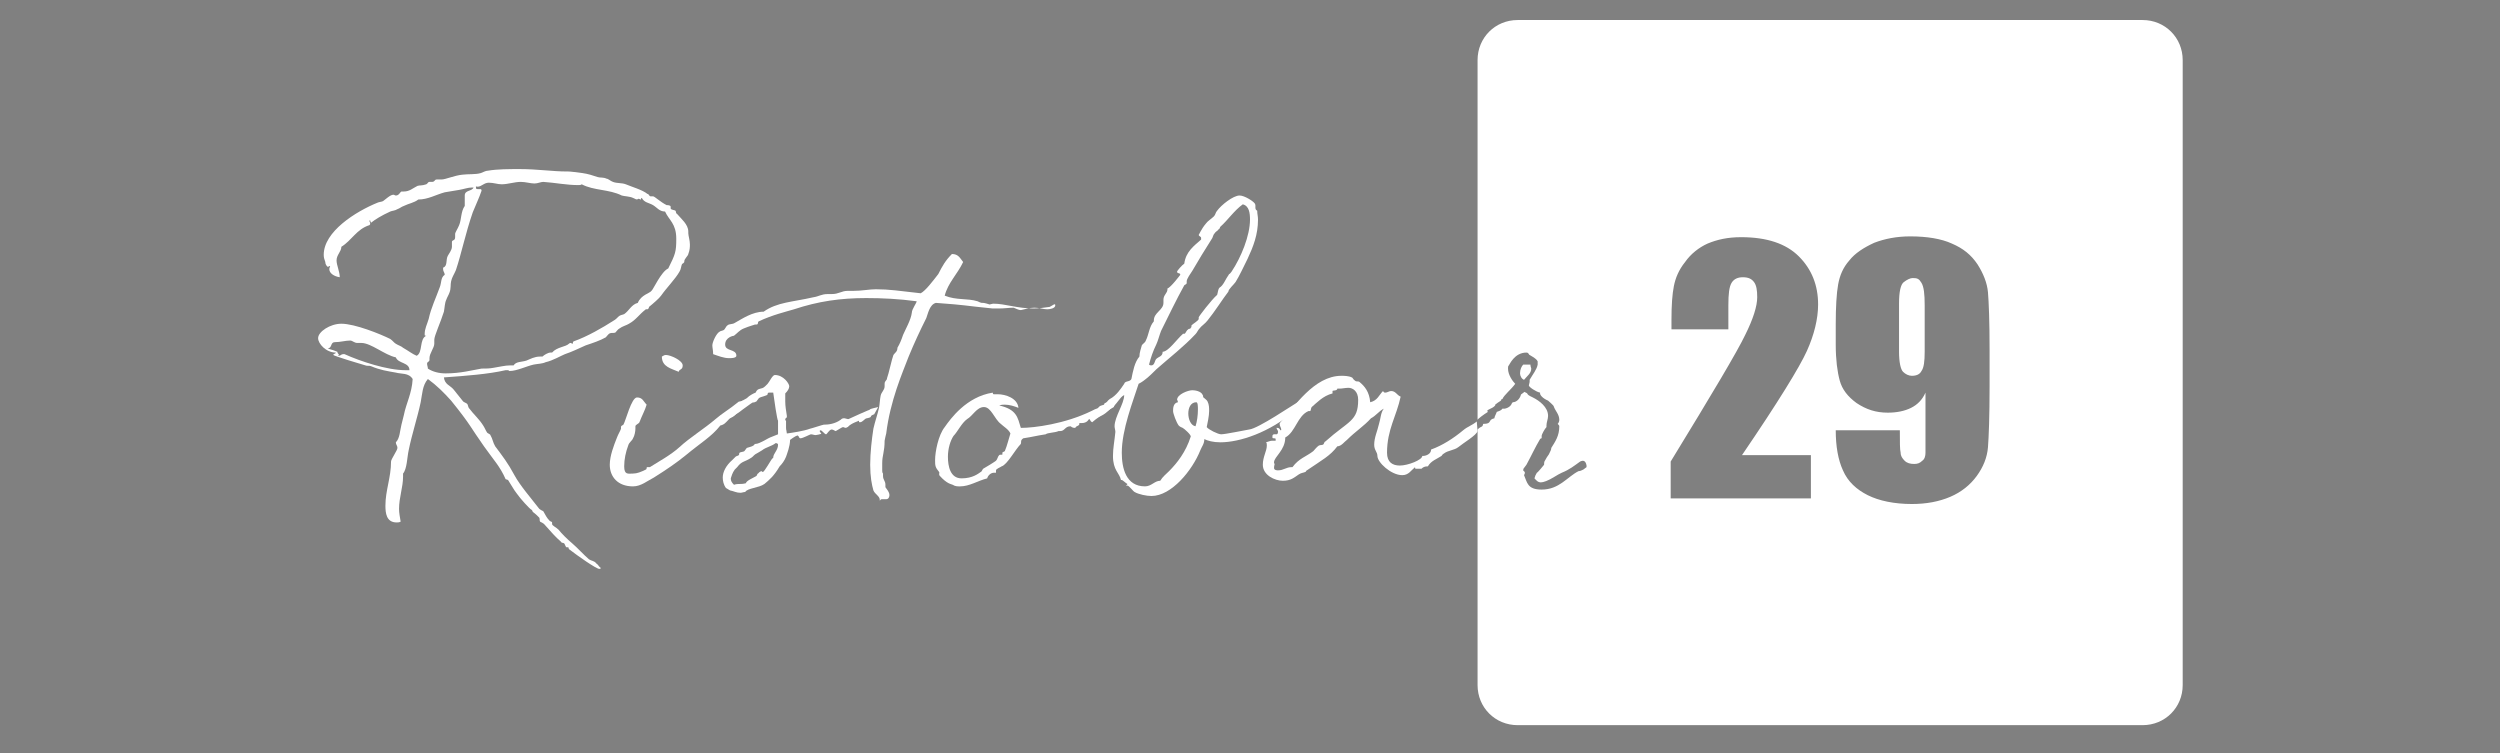 <?xml version="1.0" encoding="utf-8"?>
<!-- Generator: Adobe Illustrator 26.0.0, SVG Export Plug-In . SVG Version: 6.00 Build 0)  -->
<svg version="1.1" id="Layer_1" xmlns="http://www.w3.org/2000/svg" xmlns:xlink="http://www.w3.org/1999/xlink" x="0px" y="0px"
	 viewBox="0 0 312 94" style="enable-background:new 0 0 312 94;" xml:space="preserve">
<rect x="0" y="0" width="312" height="94" fill="#808080" stroke="none"/>
<style type="text/css">
	.st0{fill:#1E1F1C;}
	.st1{fill:#FFFFFF;}
	.st2{fill:none;}
</style>
<g>
	<g>
		<g>
			<path class="st0" d="M202.1,8.3l0.4,0.2c0.4-0.3,0.8-0.5,1.1-0.6C202.8,8,201.8,8,202.1,8.3z"/>
		</g>
		<g>
			<path class="st0" d="M187.9,68.6c0.2,0.2,0.4,0.3,0.4,0.2C188.1,68.6,187.9,68.5,187.9,68.6z"/>
		</g>
		<g>
			<path class="st0" d="M254.6,84.1l-0.4-0.2c-0.4,0.3-0.8,0.5-1.1,0.6C253.9,84.4,255,84.4,254.6,84.1z"/>
		</g>
		<g>
			<path class="st0" d="M268.9,23.7c-0.2-0.2-0.4-0.3-0.4-0.2C268.7,23.7,268.9,23.8,268.9,23.7z"/>
		</g>
	</g>
	<g>
		<g>
			<path class="st1" d="M41.1,33.6c0-0.1,0-0.2,0.1-0.3c0-0.1-0.1-0.1-0.1-0.1c0,0-0.1,0.1-0.2,0.1c0,0-0.3-0.2-0.3-0.6
				c-0.1-0.3-0.2-0.5-0.2-0.9c0-2.9,4-5.4,6.7-6.5c0.2-0.1,0.5-0.1,0.7-0.2c0.3-0.2,0.9-0.8,1.3-0.8c0.1,0,0.2,0.1,0.3,0.1
				c0.4,0,0.5-0.4,0.7-0.5c0.1,0,0.2,0,0.3,0c0.7,0,1.1-0.4,1.7-0.7c0.3-0.1,0.5,0,1.1-0.2c0.2-0.1,0.2-0.3,0.4-0.3
				c0.2,0,0.3,0,0.3,0c0.4,0,0.3-0.3,0.6-0.3c0.2,0,0.4,0,0.6,0c0.5,0,1.6-0.5,2.6-0.6c0.8-0.1,1.6,0,2.3-0.2
				c0.3-0.1,0.6-0.3,0.9-0.3c1.2-0.2,2.6-0.2,4-0.2c2.1,0,4.1,0.3,5.8,0.3c0.1,0,0.1,0,0.2,0c0.3,0,1,0.1,1.8,0.2
				c0.7,0.1,1.3,0.3,1.9,0.5c0.3,0.1,0.7,0,1.1,0.2c0.2,0,0.5,0.3,0.8,0.4c0.5,0.2,1.1,0.1,1.6,0.3c0.7,0.3,2.1,0.7,2.7,1.2
				c0.2,0,0.2,0.3,0.4,0.3c0.1,0,0.3,0,0.3,0c0.2,0,0.9,0.7,1.7,1.1c0.1,0,0.5,0,0.5,0.2c0,0,0,0.2,0,0.2c0,0.2,0.5,0.2,0.6,0.3
				c0.1,0.1,0,0.3,0.2,0.4c0.5,0.6,1.4,1.3,1.4,2.2c0,0.1,0,0.2,0,0.2c0,0.3,0.2,0.9,0.2,1.4c0,0.3,0,0.7-0.2,1.2
				c0,0.2-0.5,0.6-0.5,0.9c0,0.1,0,0.1,0,0.1c-0.1,0.2-0.3,0.2-0.3,0.3c-0.1,0.2-0.1,0.6-0.3,0.9c-0.5,0.9-1.6,2-2.3,3
				c-0.2,0.3-1,1-1.5,1.4c0,0.1-0.1,0.3-0.2,0.3c0,0-0.1,0-0.2,0c0,0,0,0,0,0c-0.9,0.7-1.2,1.3-2.1,1.8c-0.3,0.2-0.8,0.3-1.2,0.6
				c-0.2,0.1-0.3,0.3-0.5,0.5c-0.2,0.1-0.5,0-0.7,0.1c-0.2,0.1-0.3,0.3-0.5,0.5c-0.7,0.4-1.6,0.7-2.5,1c-0.9,0.4-1.7,0.8-2.6,1.1
				c-0.5,0.2-1.5,0.8-2.4,1c-0.4,0.2-1,0.2-1.5,0.3c-0.9,0.2-2.1,0.8-3,0.8c-0.1,0-0.1-0.1-0.2-0.1c-0.1,0-0.2,0-0.3,0
				c-2.2,0.5-4.9,0.7-7.7,0.9c0.1,0.9,0.8,1,1.2,1.5c0.4,0.5,0.8,1,1.2,1.5c0.1,0.1,0.4,0.2,0.5,0.3c0.1,0.1,0.1,0.3,0.2,0.5
				c0.6,0.8,1.3,1.4,1.8,2.2c0.2,0.3,0.3,0.6,0.5,0.9c0.1,0.1,0.4,0.2,0.4,0.3c0.3,0.5,0.3,0.9,0.6,1.4c0.9,1.2,1.6,2.1,2.4,3.6
				c0.7,1.3,2.1,2.9,3.1,4.2c0.1,0.1,0.3,0.2,0.5,0.3c0.3,0.5,0.4,0.8,0.8,1.2c0.1,0.1,0.3,0.1,0.3,0.2c0,0,0,0.2,0,0.2
				c0,0.2,0.5,0.4,0.8,0.7c0.4,0.5,1.1,1.2,1.7,1.7c0.7,0.6,1.4,1.4,2.1,2c0.3,0.2,0.7,0.2,0.9,0.5c0.3,0.2,0.3,0.4,0.6,0.6
				c-0.1,0.1-0.2,0.1-0.2,0.1c-0.4,0-2.8-1.7-3.7-2.4c-0.2-0.1-0.1-0.3-0.2-0.3c-0.1,0-0.2,0-0.2,0c-0.1,0-0.2-0.4-0.3-0.5
				c-0.2-0.1-0.3,0-0.4-0.2c-0.7-0.6-1.2-1.2-2.1-2.2c-0.1-0.1-0.3-0.2-0.5-0.3c-0.1-0.2,0-0.3-0.1-0.5c-0.3-0.3-0.5-0.5-0.8-0.7
				c0,0-0.1-0.3-0.2-0.3c-0.2-0.1-1.4-1.4-1.8-2c-0.4-0.5-0.7-1.1-1.1-1.7c0,0-0.3-0.1-0.3-0.1c-0.7-1.6-1.5-2.4-2.7-4.1
				c-1.7-2.4-1.6-2.6-4.1-5.7c-0.9-1-1.8-1.9-2.9-2.7c-0.7,0.8-0.7,1.9-0.9,2.9c-0.4,1.9-1.1,4-1.5,6c-0.2,0.9-0.2,2.3-0.7,2.9
				c0,0.2,0,0.3,0,0.4c0,1.3-0.5,2.6-0.5,4c0,0.5,0.1,1,0.2,1.6c-0.2,0.1-0.3,0.1-0.5,0.1c-1.3,0-1.4-1.2-1.4-2.1
				c0-1.9,0.7-3.5,0.7-5.5c0-0.3,0.8-1.4,0.8-1.7c0-0.3-0.2-0.4-0.2-0.7c0.5-0.5,0.5-1.4,0.7-2.2c0.1-0.4,0.2-0.8,0.3-1.2
				c0.3-1.5,1-2.7,1.1-4.5c-0.5-0.8-1.4-0.6-2.1-0.8c-1.1-0.2-1.9-0.3-3.1-0.8c-0.2-0.1-0.5,0-0.7-0.1c-0.4-0.1-4-1.2-4-1.3
				c0-0.2,0.3-0.1,0.3-0.3c-1.2,0-2.2-1.1-2.2-1.8c0-0.8,1.5-1.8,2.9-1.8c1.7,0,4.9,1.3,6.1,1.9c0.3,0.2,0.5,0.5,0.7,0.6
				c0.3,0.2,0.7,0.3,0.9,0.5c0.7,0.4,1.2,0.8,1.7,1c0.8-0.4,0.3-2.1,1.2-2.5C53,41.9,53,41.9,53,41.7c0-0.7,0.3-1.2,0.5-1.9
				c0.3-1.4,0.9-2.6,1.4-4c0.2-0.5,0.1-1.2,0.6-1.5c0-0.3-0.2-0.4-0.2-0.7c0-0.1,0-0.2,0-0.2c0.6-0.2,0.3-1,0.6-1.5
				c0.1-0.2,0.5-0.7,0.5-1.1c0,0,0-0.1,0-0.1c0,0,0-0.1,0-0.1c0-0.2,0-0.2,0-0.4c0-0.3,0.4-0.1,0.4-0.6c0-0.1,0-0.3,0-0.4
				c0-0.2,0.3-0.6,0.5-1.1c0.3-0.7,0.2-1.7,0.7-2.4c0-0.2,0-0.3,0-0.4c0-0.2,0-0.3,0-0.7c0-0.1,0-0.2,0-0.2c0-0.7,0.9-0.5,1.1-1
				c-0.1,0-0.2,0-0.2,0c-0.5,0-1,0.2-1.6,0.3c-0.6,0.1-1.2,0.2-1.8,0.3c-1.1,0.3-2.1,0.9-3.3,0.9c-0.5,0.4-1.2,0.5-1.8,0.8
				c-0.3,0.1-0.5,0.3-0.8,0.4c-0.3,0.2-0.7,0.2-0.9,0.3c-1.1,0.5-1.9,1-2.4,1.4c0,0-0.1-0.2-0.1-0.3v0c-0.1,0-0.1,0-0.1,0.1
				c0,0,0.1,0.2,0.1,0.3c0,0.1,0,0.1-0.1,0.2c-1.6,0.5-2.2,1.9-3.5,2.7c0,0.6-0.6,1-0.6,1.7c0,0.6,0.4,1.4,0.4,2.1
				C41.7,34.5,41.1,34.1,41.1,33.6z M42.1,43.9c0,0.1,0.1,0.3,0.2,0.3l0,0c0,0,0,0,0,0c0,0,0,0-0.1,0.2c0,0,0,0,0.1,0
				c0.2,0,0.3-0.2,0.5-0.2c0,0,0.1,0,0.2,0c2,0.9,5.3,2,7.6,2c0.2,0,0.4,0,0.5,0c0-1-1.4-0.8-1.7-1.6c-1.4-0.3-3.1-1.8-4.3-1.8
				c-0.2,0-0.3,0-0.5,0c-0.4,0-0.6-0.3-0.9-0.3c-0.6,0-1.2,0.2-1.9,0.2c-0.6,0-0.3,0.7-0.9,0.8C41.3,43.6,41.9,43.8,42.1,43.9z
				 M79,24.7c-0.4-0.2-1.1-0.2-1.4-0.3c-1.6-0.8-3.5-0.6-5-1.4c-0.1,0.1-0.3,0.1-0.4,0.1c-1.5,0-2.9-0.3-4.4-0.4
				c-0.3,0-0.7,0.2-1.1,0.2c-0.5,0-1.1-0.2-1.7-0.2c-0.8,0-1.6,0.3-2.4,0.3c-0.5,0-1-0.2-1.6-0.2c-0.6,0-0.9,0.5-1.4,0.5
				c-0.1,0-0.2,0-0.2-0.1c0,0.1,0,0.1,0,0.2c0,0.2,0.1,0.2,0.2,0.2c0.1,0,0.2,0,0.3,0c0.1,0,0.2,0,0.2,0.2c-0.3,0.9-0.7,1.7-1.1,2.7
				c-0.9,2.6-1.4,5.1-2.1,7.2c-0.2,0.5-0.5,0.9-0.6,1.4c-0.1,0.4,0,0.9-0.2,1.4c-0.1,0.3-0.3,0.6-0.4,0.9c-0.2,0.4-0.2,1-0.3,1.5
				c-0.4,1.3-1.2,3-1.2,3.5c0,0.2,0,0.4,0,0.5c0,0.5-0.6,1.2-0.6,1.8c0,0,0,0.2,0,0.2c0,0.3-0.3,0.2-0.3,0.5c0,0.2,0.1,0.4,0.1,0.6
				v0c0.6,0.4,1.4,0.6,2.2,0.6c1.9,0,3.3-0.4,4.5-0.6c0.5,0,1,0,1.5-0.1c0.7-0.1,1.4-0.3,2.1-0.3c0.2,0,0.2,0,0.4,0
				c0.3-0.5,1-0.4,1.6-0.6c0.5-0.2,1-0.5,1.7-0.5c0.1,0,0.2,0,0.3,0c0.2-0.2,0.7-0.5,1-0.5c0.1,0,0.2,0,0.2,0
				c0.6-0.7,1.7-0.7,2.1-1.1c0,0,0.1-0.1,0.2-0.1s0.2,0.1,0.2,0.1c0.2,0,0-0.2,0.2-0.3c1.7-0.6,3.6-1.7,5-2.6
				c0.2-0.1,0.4-0.3,0.6-0.5c0.2-0.2,0.5-0.2,0.7-0.3c0.6-0.4,0.9-1.2,1.7-1.4c0.4-1,1.5-1.2,1.7-1.5c0.2-0.1,1.2-2.4,2.1-2.8
				c0.9-1.8,1-2.1,1-3.7c0-1.9-0.9-2.3-1.4-3.4c-0.7,0-1-0.5-1.5-0.8c-0.5-0.3-1.1-0.3-1.4-0.9c-0.1,0-0.1,0.1-0.1,0.2c0,0,0,0,0,0
				v0c0,0-0.1,0-0.3-0.1C79.4,25,79.3,24.8,79,24.7z"/>
			<path class="st1" d="M90.9,52.4c-0.3,0.3-0.5,0.6-1,0.7c-1.1,1.4-2.5,2.2-4.3,3.7c-1.1,0.9-2.4,1.8-4,2.8
				C80.8,60,80,60.7,79,60.7c-1.9,0-2.9-1.2-2.9-2.7c0-1.1,0.5-2.4,0.9-3.4c0.1-0.3,0.5-1,0.5-1.1c0-0.1,0-0.2,0-0.2
				c0-0.2,0.2-0.2,0.3-0.3c0.3-0.5,1-3.4,1.7-3.4c0.7,0,0.8,0.5,1.2,0.9c-0.2,0.7-0.6,1.4-0.9,2.2c-0.1,0.2-0.5,0.3-0.5,0.5
				c0,0.1,0,0.2,0,0.3c0,0.3-0.1,0.9-0.3,1.2c-0.1,0.3-0.5,0.5-0.6,0.9c-0.3,0.8-0.5,1.7-0.5,2.6c0,1.1,0.5,0.9,1.1,0.9
				c0.5,0,1-0.2,1.6-0.5c0.2-0.1,0-0.3,0.2-0.3c0.1,0,0.2,0,0.2,0c0,0,0,0,0.1,0c1.1-0.7,2.6-1.5,3.7-2.5c1.3-1.2,3.1-2.3,4.5-3.5
				c0.8-0.7,1.7-1.2,2.8-2.1c0.2-0.2,0.3,0,0.6-0.2c0.1,0,0.1,0.1,0.1,0.2c0,0.2,0,0.5,0,0.5h0c0,0,0,0,0,0c0,0.1-0.7,0.5-0.7,0.6
				c0,0,0,0,0,0C91.6,52.2,91.2,52,90.9,52.4z M84.7,46.4c-0.9-0.4-2.1-0.6-2.1-1.9c0.2-0.1,0.3-0.2,0.5-0.2c0.6,0,2.1,0.7,2.1,1.3
				C85.2,46.2,84.8,46,84.7,46.4z"/>
			<path class="st1" d="M98.6,54.9c0,0.8-0.4,1.8-0.5,2.1v0c-0.2,0.5-0.5,0.9-0.8,1.2c-0.7,1.2-1.3,1.7-1.9,2.2
				c-0.7,0.5-2.1,0.5-2.4,1c-0.2,0-0.4,0.1-0.6,0.1c-0.5,0-0.8-0.2-1.3-0.3l-0.5-0.3c-0.3-0.4-0.4-0.9-0.4-1.3
				c0-0.7,0.4-1.5,1.2-2.2l0.4-0.4c0.1-0.1,0.3-0.1,0.4-0.2c0.1-0.1,0-0.2,0.1-0.3c0.1-0.1,0.5-0.1,0.6-0.2c0.1-0.1,0.2-0.3,0.3-0.4
				c0.3-0.1,0.9-0.2,1-0.5c0,0,0,0,0.1,0c0.5,0,1.7-0.8,1.8-0.8l1-0.4c0-0.7,0-0.6,0-1.1v-0.6c-0.1,0-0.5-2.7-0.6-3.5
				c-0.1,0-0.1,0-0.2,0c-0.1,0-0.3,0-0.3,0c-0.1,0-0.2,0-0.2,0.2c0,0.2-0.9,0.3-1.1,0.5c-0.1,0.1-0.2,0.3-0.3,0.4
				c-0.8,0.4,0.2-0.4-1.7,1c-0.1,0.1-1.8,1.4-2.8,1.4c-0.1,0-0.1,0-0.2,0l0.3-0.6l0.8-0.5c0-0.1,0.7-0.5,0.7-0.5
				c0.3-0.2,0.6-0.5,0.8-0.7c0.1-0.1,1-0.5,1-0.6c0.2-0.2,0.7-0.5,1-0.6c0.3-0.7,0.7-0.3,1.2-0.8c0.1-0.1,0.2-0.2,0.3-0.3
				c0.2-0.2,0.6-1.1,0.9-1.1c1.1,0,1.8,1.1,1.8,1.4c0,0.3-0.2,0.6-0.5,0.9c0,0.4,0,0.7,0,1c0,0.6,0.1,1.1,0.2,1.8l0,0.2
				c-0.1,0-0.2,0.2-0.2,0.2c0,0.1,0,0.2,0.1,0.2v0.4c0,0,0,0,0,0.1c0,0.1,0,0.3,0,0.4c0,0.4,0-0.1,0.1,0.7c0.7-0.1,2.1-0.3,2.9-0.6
				c0.1,0,1.6-0.5,1.7-0.5c0.6,0,1.4-0.1,2.1-0.6c0.2-0.2,0.3-0.2,0.5-0.2c0.1,0,0.3,0.1,0.4,0.1c0,0,0.1,0,0.1,0
				c0,0,2.8-1.3,2.8-1.2c0,0-0.2,0-0.2,0c0,0,0.2-0.1,1.1-0.3l-0.5,0.9c-0.8,0.3,0,0.3-0.9,0.5c-0.3,0-0.5,0.5-0.9,0.5
				c-0.1,0-0.1-0.1-0.1-0.1c0,0,0-0.1,0-0.1c0,0,0,0,0,0c0.1,0-1,0.3-1.4,0.8c-0.1,0-0.2,0.1-0.2,0.1c-0.2,0-0.3-0.1-0.4-0.1
				c-0.1,0-0.7,0.4-0.9,0.5c-0.1,0-0.3-0.2-0.5-0.2c-0.3,0-0.6,0.6-0.7,0.6c-0.2,0-0.5-0.5-0.7-0.5c0,0-0.1,0-0.1,0.1
				c0,0.1,0.2,0.3,0.2,0.3c0,0.1-0.7,0.2-0.7,0.2c-0.2,0-0.4-0.1-0.6-0.1c0,0,0,0,0,0c-0.1,0-1,0.5-1.3,0.5c-0.2,0-0.2-0.3-0.3-0.3
				h0C99.6,54.2,99,54.6,98.6,54.9z M96.5,57.1c0-0.5,0.6-0.9,0.6-1.6c0-0.1-0.1-0.2-0.3-0.2c-0.5,0.4-1.2,0.5-1.7,0.9l-0.5,0.3
				c-0.6,0.3-0.5,0.4-0.8,0.6c-0.9,0.6-1.2,0.4-1.8,1.2l-0.3,0.3c-0.3,0.4-0.4,0.8-0.5,1.1c0,0.3,0.1,0.5,0.4,0.8
				c0.6-0.2,0.8,0,1.5-0.2c0-0.3,1-0.7,1.3-0.9c0.1-0.1,0.1-0.3,0.2-0.3l0.2-0.2c0.1,0,0.1-0.1,0.2-0.1c0.1,0,0.1,0.1,0.2,0.1
				c0.2,0,1-1.5,1.2-1.7C96.5,57.2,96.5,57.1,96.5,57.1z"/>
			<path class="st1" d="M131.7,38.1c0,0.4-0.7,0.5-1,0.5c-0.5,0-1-0.2-1.6-0.2c-0.6,0-1.2,0.2-1.7,0.3c-0.3,0-0.6-0.2-0.9-0.3
				c-0.6,0-1.1,0.1-1.9,0.1c-0.2,0-0.4,0-0.7,0c-4-0.4-3-0.4-7.1-0.7c-0.8,0.2-1,1.4-1.2,1.9c-0.8,1.6-1.5,3.1-2.2,4.8
				c-0.8,2.1-2.3,5.5-2.8,9.6c0,0-0.2,0.8-0.2,0.9c0,1.4-0.3,1.8-0.3,2.8c0,0.2,0,0.3,0,0.5c0,0.1,0,0.3,0,0.4c0,0.1,0,0.3,0.1,0.4
				c0,0.1,0,0.2,0,0.3c0,0.5,0.3,0.6,0.3,1.1c0,0.1,0,0.2,0,0.3c0.2,0.3,0.5,0.6,0.5,1c0,0.2-0.1,0.5-0.4,0.5c-0.2,0-0.3,0-0.5,0
				c-0.1,0-0.2,0-0.3,0.2c0,0,0-0.1,0-0.1c0-0.5-0.6-0.7-0.8-1.2c-0.2-0.7-0.4-1.7-0.4-3.2c0-1.5,0.2-3.2,0.4-4.5
				c0.2-0.9,0.5-1.7,0.7-2.6c0.1-0.5,0.1-1,0.2-1.5c0.1-0.5,0.5-0.7,0.5-1.2c0-0.1,0-0.2,0-0.3c0-0.4,0.3-0.4,0.3-0.7
				c0.2-0.5,0.6-2.4,0.8-2.9c0.2-0.3,0.5-0.4,0.5-0.9c0.3-0.5,0.5-1,0.7-1.6c0.3-0.7,1-1.9,1.1-2.8c0-0.4,0.6-1.2,0.6-1.4
				c0,0,0,0,0,0h0c-2.2-0.3-4.3-0.4-6.3-0.4c-3.2,0-6,0.4-9,1.4c-1,0.3-2.7,0.7-4.4,1.5c-0.2,0.1,0,0.4-0.3,0.4c-0.1,0-0.2,0-0.2,0
				c0.1,0-0.7,0.2-1.4,0.5c-0.5,0.2-0.8,0.6-1.2,0.9c-0.1,0-1.1,0.2-1.1,1.1c0,0.9,1.4,0.5,1.4,1.4c0,0.3-0.7,0.3-0.9,0.3
				c-0.7,0-1.4-0.3-2-0.5c0-0.5-0.1-0.8-0.1-1.1c0-0.4,0.5-1.5,0.9-1.7c0.1-0.1,0.3-0.1,0.5-0.2c0.2-0.1,0.3-0.5,0.5-0.6
				c0.2-0.2,0.6-0.1,0.9-0.3c0.9-0.5,2.2-1.4,3.6-1.4c1.7-1.2,3.6-1.2,6.2-1.8c0.7-0.1,1-0.4,1.8-0.4c0.2,0,0.3,0,0.5,0
				c0.9,0,1.2-0.4,2-0.4c0.2,0,0.4,0,0.7,0c1.1,0,2-0.2,2.8-0.2c1.7,0,2.9,0.2,5.6,0.5c0.6-0.3,1.5-1.5,2.2-2.4
				c0.5-1,0.9-1.7,1.7-2.5c0.8,0,1,0.5,1.4,1c-0.7,1.5-1.9,2.6-2.3,4.2c1.5,0.6,2.8,0.3,4.1,0.7c0.4,0.2,0.5,0.2,0.6,0.2
				c0,0,0,0,0.1,0c0,0,0.2,0,0.8,0.2c0.1,0,0.3-0.1,0.5-0.1c1.4,0,3,0.6,5,0.6c0.6,0,1.3-0.1,2-0.2
				C131.4,38.1,131.7,37.8,131.7,38.1z"/>
			<path class="st1" d="M138.8,50c0.2,0,0.2,0.1,0.3,0.1c0,0,0.1,0,0.2-0.1l-0.3,0.8c0,0-0.5,0.3-0.5,0.3c-0.5,0.3-1.8,1.3-2.4,1.3
				c-0.1,0-0.1-0.1-0.2-0.1c0,0-0.2,0.5-0.9,0.5c-0.1,0-0.2,0-0.3,0c0,0,0,0.1,0,0.1c0,0.3-0.4,0.2-0.5,0.5c-0.5,0-0.5-0.2-0.6-0.2
				c-0.7,0-0.7,0.6-1.3,0.6c0,0-0.1,0-0.2,0c-0.4,0.2-1.4,0.2-1.6,0.4c-1.3,0.2-1.5,0.3-2.8,0.5c-0.4,0.3-0.2,0.4-0.3,0.7
				c-0.7,0.7-1.7,2.6-2.4,2.8c-0.1,0.1-0.7,0.3-0.7,0.5c0,0.1,0,0.2,0,0.3c0,0-0.1,0-0.1,0c-0.1,0-0.1,0-0.2,0
				c-0.3,0-0.7,0.3-0.8,0.7c-1.2,0.3-2.2,1-3.4,1c-0.3,0-0.6,0-0.9-0.2c-0.2-0.1-0.7-0.1-1.6-1.1c-0.2-0.2,0-0.4-0.1-0.5
				c-0.5-0.6-0.5-0.8-0.5-1.5c0-1,0.4-3.1,1.2-4.1c0.7-1,2.7-3.8,6-4.3c0,0,0,0,0,0c0,0,0,0.2,0.1,0.2c0.2,0,0.3,0,0.5,0
				c1,0,2.5,0.5,2.6,1.7c-0.5-0.2-1.1-0.4-1.7-0.4c-0.2,0-0.4,0-0.7,0.1c2.2,0.5,2.3,1.5,2.7,2.8c1.7,0,5.5-0.5,8.8-2.1
				c0.7-0.4,0.9-0.3,1.6-0.7c0,0,0-0.3,0.1-0.3c0.2-0.1,0.5-0.1,0.8-0.2C138.8,50,138.8,50,138.8,50z M126.1,54.1
				c-0.2-0.5-0.9-0.9-1.2-1.2c-0.8-0.6-1.2-2.1-2.1-2.1c-0.9,0-1.4,1.1-2.1,1.5c-0.7,0.5-1.2,1.6-1.7,2.1c-0.4,0.6-0.7,1.6-0.7,2.6
				c0,1.2,0.3,2.7,1.7,2.7c1.4,0,2.1-0.6,2.4-0.8c0.1,0,0.2-0.3,0.3-0.4c0.5-0.3,1.2-0.7,1.6-1c0.2-0.2,0.2-0.5,0.4-0.7
				c0.1-0.1,0.4,0,0.4-0.1c0-0.1,0-0.2,0-0.2c0-0.1,0.2-0.1,0.3-0.2C125.7,55.6,125.9,54.7,126.1,54.1z"/>
			<path class="st1" d="M147.6,53.4c-0.2-0.1-0.3-0.1-0.5-0.3c-0.3-0.4-0.7-1.5-0.7-1.8c0-0.3,0-1,0.6-1.1c0-0.2-0.1-0.3-0.1-0.3
				c0-0.7,1.4-1.2,1.9-1.2c0.3,0,1.1,0.1,1.3,0.6c0.1,0.1,0,0.3,0.1,0.3c0.2,0.2,0.4,0.3,0.5,0.5c0.2,0.4,0.2,0.8,0.2,1.2
				c0,0.6-0.2,1.5-0.3,2c0.2,0.3,1.4,0.9,1.8,0.9c0.5,0,2.9-0.5,3.5-0.6c1.1-0.1,5.5-3.1,6.2-3.5c0.1,0.1,0.1,0.2,0.1,0.3
				c0,0.3-0.3,0.5-0.5,0.8c-3.3,2.8-7,4-9.4,4c-0.9,0-1.6-0.2-2-0.4c0,0.6-0.3,0.9-0.5,1.4c-1,2.5-3.6,5.7-6.1,5.7
				c-0.6,0-1.6-0.2-2.1-0.5c-0.2-0.1-0.7-0.8-0.9-0.8c0,0-0.1,0-0.2,0c0,0,0,0,0,0c0,0,0.2-0.1,0.2-0.2c-0.2-0.1-0.6-0.5-0.7-0.5
				c0,0,0,0-0.1,0c-0.2-0.9-1-1.2-1-3c0-1,0.2-1.9,0.3-3c0-0.2-0.1-0.5-0.1-0.7c0-1.2,1.2-2.8,1.2-3.9c-0.6,0.3-0.9,1.2-1.6,1.6
				c-1.3,1.3-1,0.6-2.4,1.8c-0.3-0.2-0.2-0.2-0.3-0.5c0-0.4,0.5-0.2,0.7-0.5c0.4-1.2,0.6-1,1.1-1.2c0.3-0.2,0.4-0.5,0.7-0.7
				c0.8-0.4,1.4-1.3,1.8-1.9c0.1-0.4,0.7-0.2,0.9-0.6c0.2-1,0.4-2.1,1-2.8c0-0.5,0.2-1,0.3-1.4c0.1-0.2,0.4-0.3,0.5-0.6
				c0.4-0.8,0.4-1.7,1-2.4c0,0,0,0,0-0.1c0-1,1.2-1.3,1.2-2.2c0-0.2,0-0.3,0-0.4c0-0.6,0.5-0.8,0.5-1.3c0,0,0,0,0-0.1
				c0.4-0.1,1.6-1.7,1.6-1.7c0-0.3-0.4-0.1-0.4-0.4c0-0.1,0.6-0.8,0.9-1c0.2-1.5,1.2-2.2,2.1-3c0,0,0-0.1,0-0.2
				c0-0.2-0.3-0.2-0.3-0.4c0,0.1,0.3-0.7,0.9-1.4c0.2-0.3,0.7-0.6,1-0.9c0.2-0.2,0.2-0.5,0.4-0.7c0.5-0.7,2-1.9,2.8-1.9
				c0.6,0,1.7,0.7,1.9,1c0.2,0.3-0.1,0.7,0.3,0.9c0,0.4,0.1,0.7,0.1,1.1c0,1.9-0.6,3.4-1.3,4.9c-0.5,1-1,2.1-1.5,2.9
				c-0.2,0.3-0.9,0.9-0.9,1.2c-0.7,0.9-1.7,2.5-2.6,3.6c-0.3,0.4-0.8,0.7-1,1c-0.2,0.2-0.3,0.5-0.5,0.7c-1.5,1.6-3.2,2.9-4.9,4.4
				c-0.7,0.7-1.4,1.4-2.2,1.8c-0.7,2.2-2.1,5.7-2.1,8.6c0,1.9,0.5,4.2,2.9,4.2c0.8,0,1.2-0.7,1.9-0.7c0.3-0.5,0.7-0.8,1.1-1.2
				c1-1,2.1-2.4,2.7-4.3C148.7,54.3,147.8,53.5,147.6,53.4z M152.3,28.3c-0.1,0.1,0,0.2-0.2,0.3c-0.1,0.2-0.4,0.3-0.5,0.5
				c-0.2,0.2-0.2,0.4-0.3,0.6c-0.9,1.4-1.8,2.9-2.5,4.1c-0.2,0.3-0.7,1-0.7,1.3c0,0,0,0.1,0,0.2c0,0.2-0.2,0.2-0.3,0.3
				c-1,1.8-2,3.9-2.9,5.7c-0.2,0.5-0.4,1.3-0.6,1.7c-0.4,0.8-0.7,1.7-0.9,2.5c0.1,0.1,0.2,0.1,0.3,0.1c0.4,0,0.4-0.6,0.6-0.8
				c0.3-0.3,0.8-0.3,0.8-0.9c0.7,0,1.8-1.6,2.5-2.2c0-0.1,0.3,0,0.3-0.1c0.1-0.1,0.2-0.4,0.4-0.5c0-0.1,0.3,0,0.3-0.2
				c0.1,0,0.1-0.2,0.1-0.3c0.2-0.2,0.9-0.6,0.9-0.8c0-0.1,0-0.2,0-0.2c0-0.1,1.6-2.2,2.3-2.8c0.1-0.3,0.1-0.7,0.3-0.9
				c0.5-0.3,0.7-1,1.2-1.7c0.1,0,0.2-0.2,0.3-0.3c1.2-1.8,2.3-4.5,2.3-6.5c0-0.8-0.1-1.7-0.9-1.9C154,26.3,153.3,27.4,152.3,28.3z
				 M149.5,51.1c0-0.3,0-0.9-0.2-0.9c-0.7,0-1,0.7-1,1.4c0,0.7,0.3,1.5,0.9,1.6C149.4,52.6,149.5,51.8,149.5,51.1z"/>
			<path class="st1" d="M184.4,53.8c-0.1,0.5-1.8,1.5-2.4,2c-0.5,0.4-1.3,0.4-1.8,0.8c-0.2,0.1-0.2,0.2-0.3,0.3
				c-0.6,0.4-1.3,0.6-1.7,1.3c-0.4,0-0.6,0.1-0.8,0.3c0,0,0,0-0.1,0c-0.2,0-0.3,0-0.5,0c-0.2,0-0.2,0-0.2-0.2c-0.5,0.4-0.8,1-1.6,1
				c-1.4,0-3.1-1.6-3.1-2.4c0-0.5-0.4-0.7-0.4-1.4c0-0.9,0.4-1.7,0.6-2.6c0.2-0.6,0.2-1.4,0.6-1.9c-0.6,0.3-1,0.9-1.6,1.2
				c-0.9,1-1.9,1.6-3,2.7c-0.3,0.2-0.7,0.8-1.2,0.8c-0.9,1.2-1.9,1.7-3.8,3c-0.1,0-0.1,0.2-0.2,0.2c-0.2,0.1-0.5,0.1-0.8,0.3
				c-0.6,0.4-1,0.8-2,0.8c-1,0-2.5-0.7-2.5-2c0-1,0.5-1.7,0.5-2.4c0-0.2,0-0.3-0.1-0.4c0.4-0.1,0.5-0.2,0.8-0.2c0.1,0,0.2,0,0.4,0
				c0,0,0-0.1,0-0.2c0-0.2-0.4,0-0.4-0.2c0-0.1,0-0.2,0-0.2c0-0.1,0.1-0.2,0.2-0.2c0.1,0,0.2,0,0.3,0c0.2,0,0.2-0.3,0.2-0.3
				c0-0.2-0.1-0.2-0.2-0.5c0,0,0,0,0.1,0c0.2,0,0.3,0.1,0.4,0.3c0.1,0,0.1,0,0.1-0.1c0-0.2-0.2-0.4-0.2-0.7c0,0,0-0.1,0.1-0.2
				c1.7-1.9,4.2-5.8,7.6-5.8c0.3,0,0.9,0,1.3,0.2c0.1,0,0.2,0.3,0.4,0.4c0.2,0.2,0.4,0,0.6,0.2c0.6,0.5,1.2,1.2,1.3,2.5
				c0.9-0.2,1.1-0.9,1.6-1.4c0.1,0.2,0.2,0.2,0.3,0.2c0.2,0,0.5-0.2,0.7-0.2c0.6,0,0.7,0.5,1.2,0.7c-0.5,2.4-1.7,4.1-1.7,7
				c0,1.2,0.7,1.6,1.6,1.6c1,0,2.8-0.7,2.8-1.2c0,0,0.1,0,0.1,0c0.3,0,1-0.2,1-0.8c1.4-0.5,2.8-1.4,4-2.4c0.6-0.5,1.1-0.6,1.7-1.1
				 M163.9,56.3c0.2-0.2,0.4-0.5,0.7-0.7c0.2-0.1,0.5,0,0.6-0.2c0,0,0.1-0.3,0.2-0.3c2.9-2.6,4.1-2.5,4.1-5.2c0-1.1-0.7-1.5-1.2-1.5
				c-0.4,0-0.8,0.1-1.1,0.1c-0.1,0-0.2,0-0.3,0c0,0,0,0,0,0c0,0.3-0.6,0.2-0.6,0.3c0,0,0,0.1,0,0.2c0,0,0,0.1,0,0.1
				c-1.2,0.3-2,1.2-2.6,1.7c-0.1,0.1-0.1,0.5-0.2,0.5c-0.1,0-0.1,0-0.2,0c0,0,0,0,0,0c-1.4,0.6-1.6,2.6-2.9,3.3
				c0,1.6-1.4,2.4-1.4,3.1c0,0,0,0.1,0,0.2c0.1-0.1,0.1-0.1,0.1-0.1v0c0,0.1-0.1,0.3-0.1,0.6c0,0.3,0.4,0.3,0.5,0.3
				c0.7,0,1-0.4,1.7-0.4c0,0,0.1,0,0.1,0C162.1,57.2,163,57,163.9,56.3z"/>
		</g>
	</g>
	<path class="st2" d="M238.7,34.7c-0.3,0-0.7,0.2-1.1,0.5c-0.4,0.3-0.6,1.2-0.6,2.7v6c0,1.3,0.2,2.2,0.5,2.5
		c0.3,0.3,0.7,0.5,1.1,0.5c0.6,0,1-0.2,1.2-0.6c0.3-0.4,0.4-1.2,0.4-2.4v-5.8c0-1.4-0.1-2.3-0.4-2.8S239.3,34.7,238.7,34.7z"/>
	<path class="st2" d="M191,45.5l-0.9,0c-0.2,0.2-0.4,0.6-0.4,1.1c0,0.3,0.2,0.7,0.5,0.8c0.4-0.5,0.9-0.8,0.9-1.4
		C191,45.7,191,45.6,191,45.5z"/>
	<g>
		<path class="st1" d="M238.7,34.7c-0.3,0-0.7,0.2-1.1,0.5c-0.4,0.3-0.6,1.2-0.6,2.7v6c0,1.3,0.2,2.2,0.5,2.5
			c0.3,0.3,0.7,0.5,1.1,0.5c0.6,0,1-0.2,1.2-0.6c0.3-0.4,0.4-1.2,0.4-2.4v-5.8c0-1.4-0.1-2.3-0.4-2.8S239.3,34.7,238.7,34.7z"/>
		<path class="st1" d="M191,45.5l-0.9,0c-0.2,0.2-0.4,0.6-0.4,1.1c0,0.3,0.2,0.7,0.5,0.8c0.4-0.5,0.9-0.8,0.9-1.4
			C191,45.7,191,45.6,191,45.5z"/>
		<path class="st1" d="M267.4,2.5h-78c-2.8,0-5,2.2-5,5v78c0,2.8,2.2,5,5,5h78c2.8,0,5-2.2,5-5v-78C272.4,4.7,270.2,2.5,267.4,2.5z
			 M198,58.3l-0.4,0.3c-0.2,0.1-0.4,0.2-0.6,0.2c-1.4,0.7-2.4,2.3-4.6,2.3c-1.8,0-1.8-0.9-2.2-1.8c0.1-0.2,0.1-0.2,0.1-0.3
			c0-0.2-0.2-0.2-0.2-0.3c0-0.1,0-0.2,0.1-0.3l0.3-0.4c0.6-1.1,1.1-2.2,1.7-3.2c0-0.1,0.2,0,0.2-0.2c0,0,0-0.2,0-0.2
			c0-0.2,0.4-0.9,0.6-1.1c0,0,0-0.1,0-0.2c0-0.4,0.2-0.8,0.2-1.2c0-1.1-1.1-1.9-1.9-2.3c-1.1-0.5-0.3-0.4-1.1-0.7
			c0,0.1-0.1,0.1-0.2,0.2c-0.1,0.1-0.2,0.1-0.2,0.2c-0.1,0.4-0.5,0.9-1,0.9c0,0-0.1,0.1-0.1,0.1c-0.1,0.3-0.4,0.6-0.9,0.7
			c0,0,0,0,0,0l-0.2,0c0,0,0,0-0.1,0c-0.1,0.2-0.4,0.3-0.7,0.4c-0.1,0.3-0.3,0.6-0.3,0.8c-0.9,0.2-0.2,0.7-1.4,0.7
			c-0.1,0.5-0.2,0.2-0.7,0.7v-1.2c0-0.1,0.8-0.7,1.3-1c0,0-0.1-0.1-0.1-0.1c0-0.2,0.6-0.3,0.9-0.6c0,0,0.1-0.1,0.1-0.1c0,0,0,0,0,0
			l0,0c0,0,0,0,0-0.1h0c0.5-0.4,0.6-0.4,0.7-0.5c0.1-0.1,0-0.2,0.2-0.2c0,0,0,0,0,0c0.2-0.5,1.1-1.2,1.6-1.9
			c-0.3-0.3-0.9-1.1-0.9-1.9c0-0.2,0-0.3,0.1-0.4c0.1-0.1,0.7-1.6,2.2-1.6c0.3,0,0.3,0.3,0.4,0.3c0.3,0.2,0.8,0.4,1,0.8
			c0,0,0,0.3,0,0.4c0,0,0,0,0,0c-0.1,0.6-0.6,1.2-1,1.9c0,0,0,0.1,0,0.2c0,0.2-0.1,0.4-0.1,0.5c0,0.2,0.9,0.8,1.4,0.9
			c0,0,0,0.1,0,0.1c0,0.2,0.3,0.6,1,0.9c0,0,0.7,0.6,0.7,0.7c0.2,0.6,0.7,1,0.7,1.7c0,0.2-0.1,0.4-0.2,0.5c0.1,0.1,0.2,0.2,0.2,0.3
			c0,1.2-0.5,1.9-1,2.7c0,0.2-0.1,0.4-0.3,0.8c-0.2,0.3-0.3,0.4-0.5,0.8c-0.1,0.1-0.1,0.4-0.1,0.5c0,0-0.8,1-0.9,1
			c-0.3,0.6-0.1,0.1-0.3,0.7c0.2,0.2,0.4,0.5,0.8,0.5c0.3,0,0.9-0.2,1.7-0.7c0.3-0.2,0.7-0.4,0.9-0.5c1-0.4,1.6-0.9,2.3-1.4
			c0.4-0.2,0.7-0.1,0.8,0.5C198,58.2,198,58.3,198,58.3z M226,56.8v5.4h-17.5l0-4.6c5.2-8.5,8.3-13.7,9.3-15.8c1-2,1.5-3.6,1.5-4.7
			c0-0.9-0.1-1.5-0.4-1.9c-0.3-0.4-0.7-0.6-1.4-0.6c-0.6,0-1.1,0.2-1.4,0.7c-0.3,0.5-0.4,1.4-0.4,2.8v3h-7.1v-1.2
			c0-1.8,0.1-3.2,0.3-4.2c0.2-1,0.6-2,1.4-3c0.7-1,1.7-1.8,2.8-2.3c1.2-0.5,2.5-0.8,4.2-0.8c3.2,0,5.6,0.8,7.2,2.4
			c1.6,1.6,2.4,3.6,2.4,6c0,1.8-0.5,3.8-1.4,5.8c-0.9,2-3.6,6.4-8.1,13H226z M248.3,48.2c0,3.8-0.1,6.3-0.2,7.6
			c-0.1,1.3-0.6,2.5-1.4,3.6c-0.8,1.1-1.9,2-3.3,2.6c-1.4,0.6-3,0.9-4.8,0.9c-2.2,0-4.1-0.4-5.5-1.1c-1.4-0.7-2.5-1.7-3.1-3.1
			c-0.6-1.3-0.9-3-0.9-5h8c0,1.5,0,2.4,0.1,2.8c0,0.4,0.2,0.7,0.5,1c0.3,0.3,0.7,0.4,1.2,0.4c0.4,0,0.7-0.1,1-0.4
			c0.3-0.2,0.4-0.6,0.4-1c0-0.4,0-1.2,0-2.4v-5.1c-0.4,0.9-1,1.5-1.8,1.9c-0.8,0.4-1.8,0.6-2.9,0.6c-1.5,0-2.7-0.4-3.9-1.2
			c-1.1-0.8-1.8-1.7-2.1-2.8c-0.3-1.1-0.5-2.6-0.5-4.5v-2.5c0-2.2,0.1-3.9,0.3-5c0.2-1.1,0.6-2.1,1.4-3c0.7-0.9,1.8-1.6,3.1-2.2
			c1.3-0.5,2.8-0.8,4.5-0.8c2.1,0,3.9,0.3,5.2,0.9c1.4,0.6,2.4,1.4,3.2,2.6c0.7,1.1,1.2,2.3,1.3,3.5c0.1,1.2,0.2,3.6,0.2,7.1V48.2z"
			/>
	</g>
</g>
</svg>
